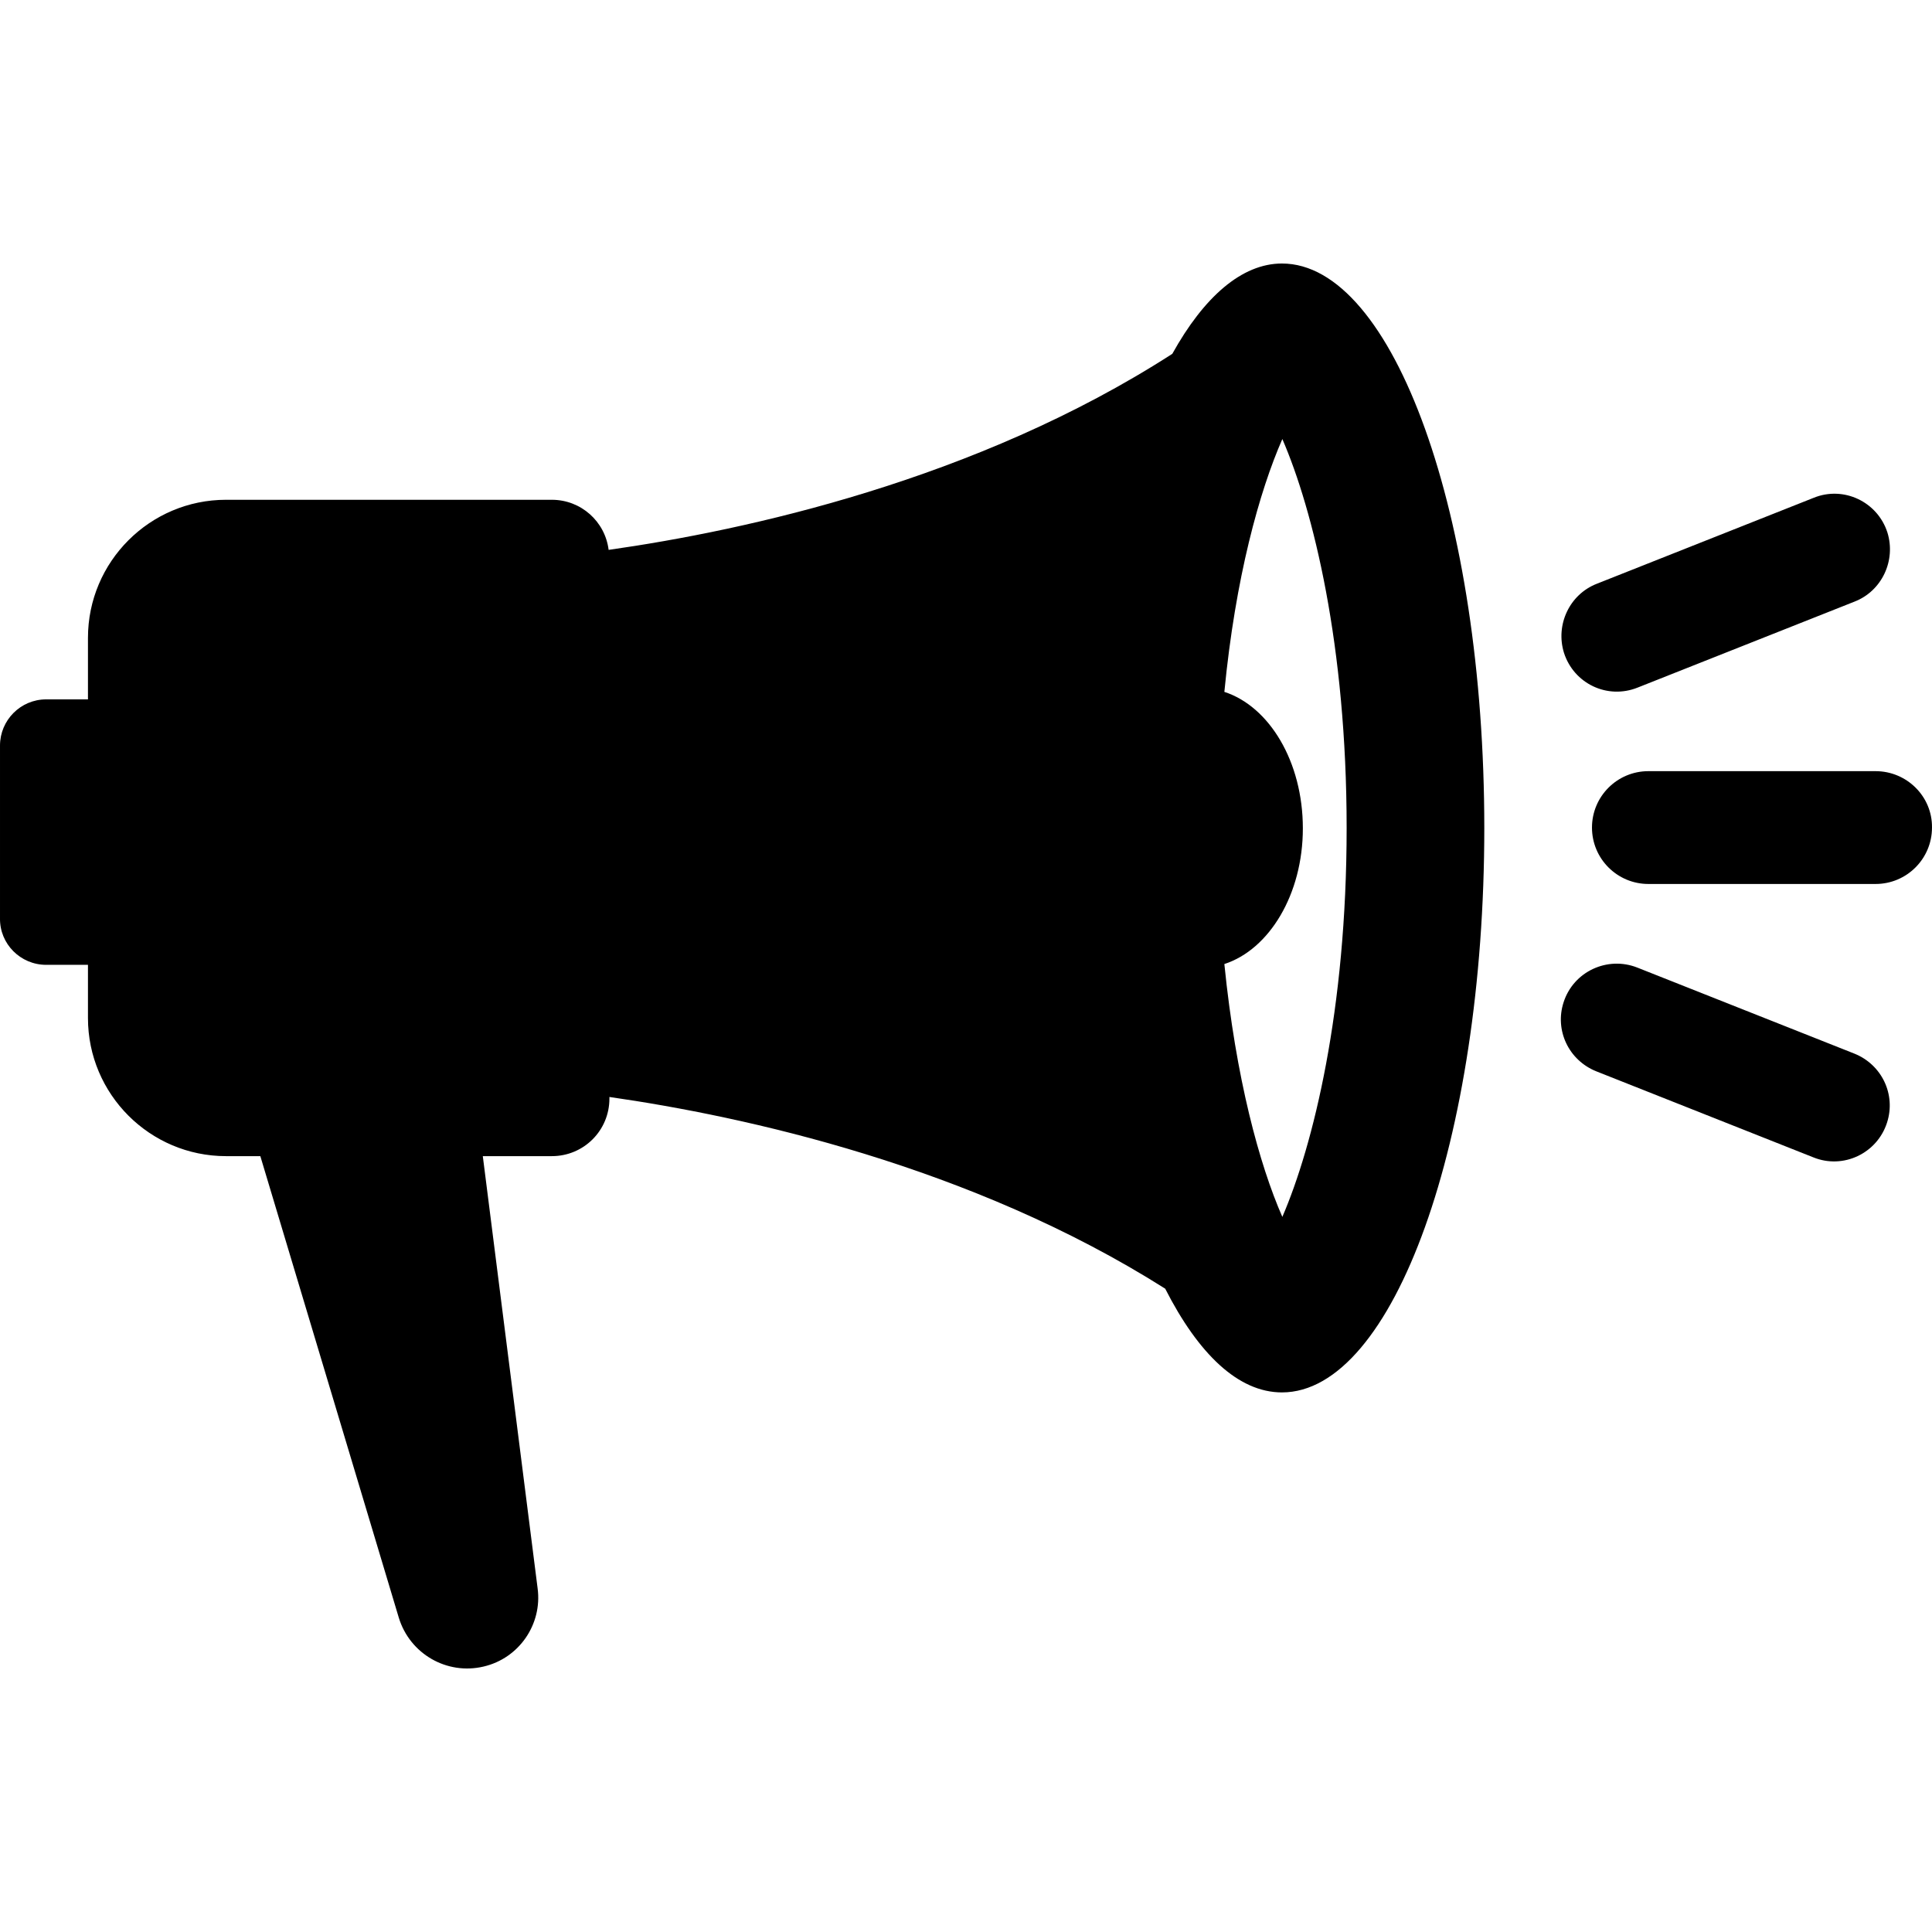 <?xml version="1.0" encoding="iso-8859-1"?>
<!-- Generator: Adobe Illustrator 19.0.0, SVG Export Plug-In . SVG Version: 6.00 Build 0)  -->
<svg version="1.1" id="Capa_1" xmlns="http://www.w3.org/2000/svg" xmlns:xlink="http://www.w3.org/1999/xlink" x="0px" y="0px"
	 viewBox="0 0 489.803 489.803" style="enable-background:new 0 0 489.803 489.803;" xml:space="preserve">
<g>
	<g>
		<path d="M11.701,244.606h10.6v13.5c0,19.3,15.7,35,35,35h8.7l35.1,117c2.8,9.2,12.2,14.6,21.5,12.4c9-2.1,14.9-10.7,13.7-19.8
			l-13.9-109.6h17.5c8.1,0,14.6-6.5,14.6-14.6l0,0v-0.4c34.1,4.9,91.6,17.4,140.9,48.6c8.4,16.5,18.5,26.3,29.6,26.3
			c28.3,0,51.3-64.1,51.3-143.1c0-79.1-23-143.1-51.3-143.1c-10.2,0-19.8,8.5-27.8,22.9c-49.8,32.1-108.4,44.8-142.9,49.7
			c-0.9-7.2-7-12.7-14.4-12.7h-82.6c-19.3,0-35,15.7-35,35v15.6h-10.6c-6.5,0-11.7,5.3-11.7,11.7v43.8
			C-0.099,239.306,5.201,244.606,11.701,244.606z M310.401,175.406c2.8-29,8.9-50.9,14.7-64.1c7.8,18,16.3,52.3,16.3,98.6
			s-8.5,80.5-16.3,98.6c-5.8-13.2-11.8-35.2-14.7-64.1c11.4-3.7,19.9-17.7,19.9-34.4
			C330.301,193.106,321.801,179.106,310.401,175.406z"/>
		<path d="M475.501,195.506h-57.6c-7.9,0-14.3,6.4-14.3,14.3c0,7.9,6.4,14.3,14.3,14.3h57.6c7.9,0,14.3-6.4,14.3-14.3
			C489.901,201.906,483.401,195.506,475.501,195.506z"/>
		<path d="M478.401,284.606c2.3-7.1-1.3-14.7-8.3-17.5l-55-21.8c-7.6-3-16.2,1-18.7,8.8c-2.3,7.1,1.3,14.7,8.3,17.5l55,21.8
			C467.301,296.506,475.901,292.406,478.401,284.606z"/>
		<path d="M415.201,174.306l55-21.8c6.9-2.7,10.5-10.4,8.3-17.5c-2.5-7.8-11.1-11.9-18.7-8.8l-55,21.8c-6.9,2.7-10.5,10.4-8.3,17.5
			C399.001,173.306,407.501,177.406,415.201,174.306z"/>
	</g>
</g>
<g>
</g>
<g>
</g>
<g>
</g>
<g>
</g>
<g>
</g>
<g>
</g>
<g>
</g>
<g>
</g>
<g>
</g>
<g>
</g>
<g>
</g>
<g>
</g>
<g>
</g>
<g>
</g>
<g>
</g>
</svg>
